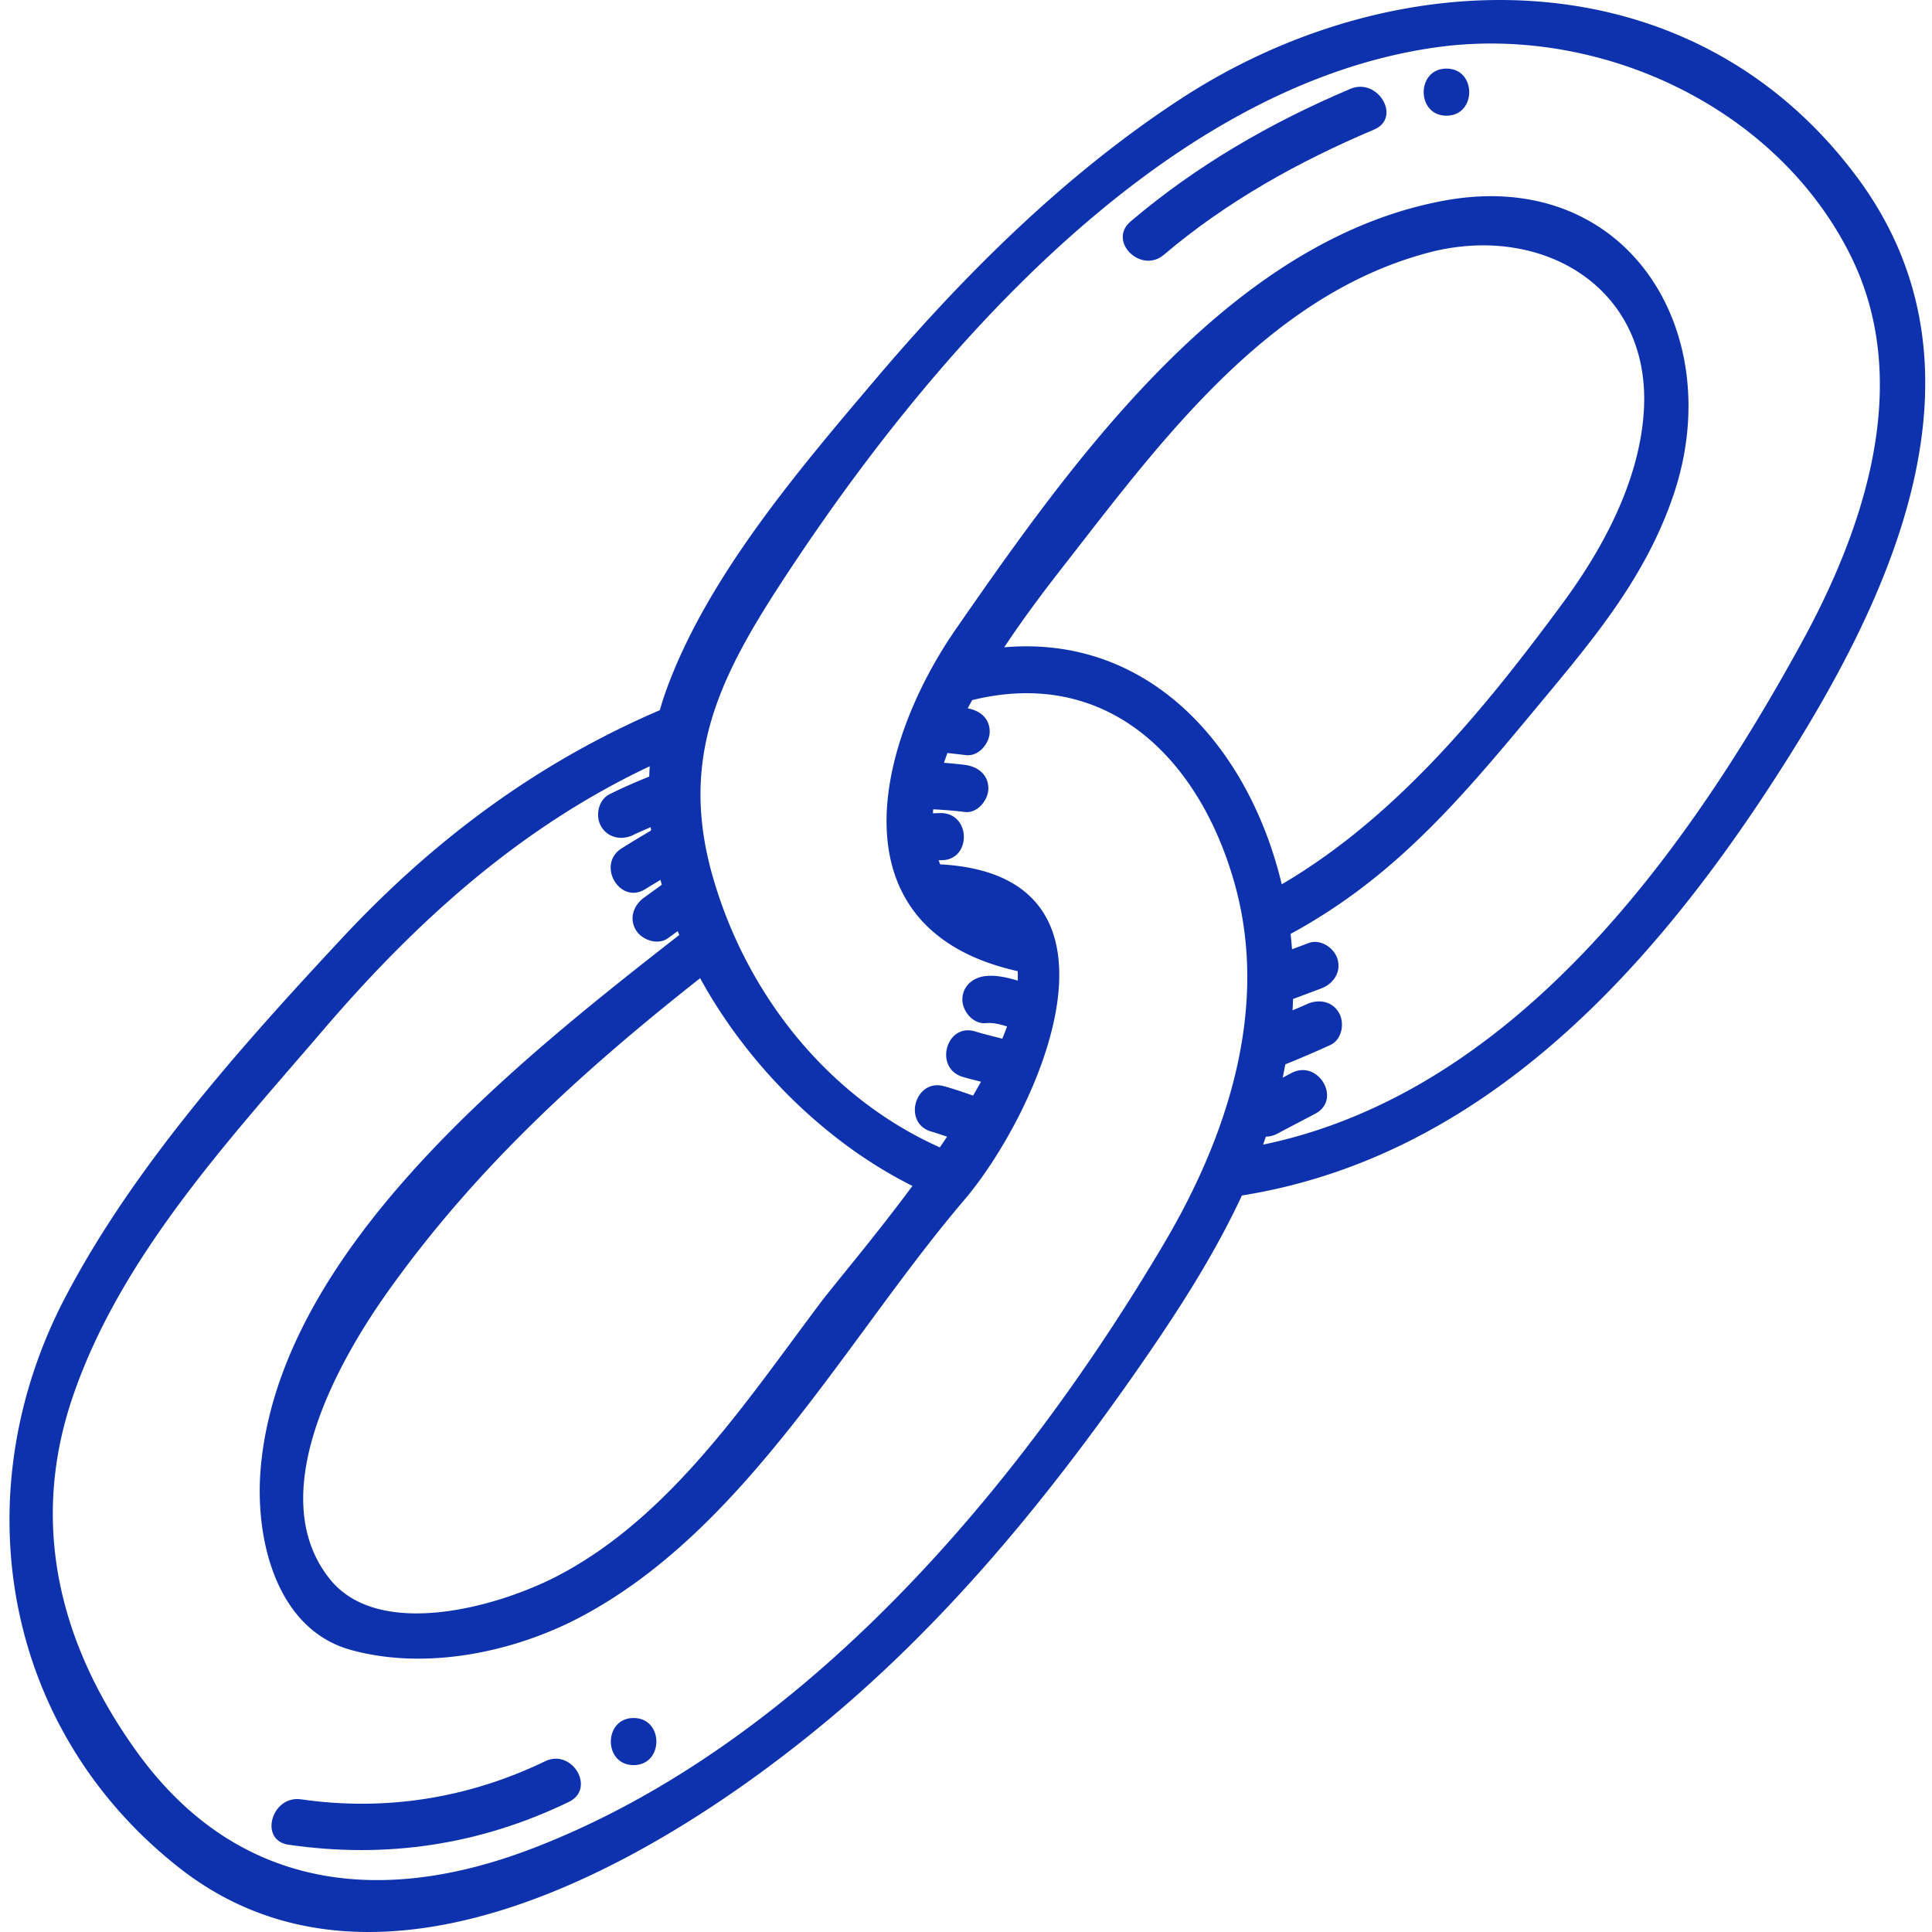 <svg id="Layer_1" data-name="Layer 1" xmlns="http://www.w3.org/2000/svg" viewBox="0 0 2000 2000"><defs><style>.cls-1{fill:#0e32ae;}</style></defs><title>icon-service</title><path class="cls-1" d="M1922.28,183.23c-171.65-230.51-475.88-227-699.64-81.12C1102.69,180.34,998.27,284.21,906,393,826.2,487.12,731.76,597.85,689.49,715.05c-2.41,6.67-4.54,13.39-6.44,20.13-127.69,54.87-234.53,134.64-329.28,236.3-103.92,111.5-216.3,237.13-287,373-104.58,201.09-65.14,444.58,118.8,589.08,209.95,164.94,502.67-12.15,671.67-153.1,123.66-103.13,226.4-228.31,318.32-359.91,41-58.74,80.25-118.92,110.07-183,247.05-39.46,421.42-229.79,552.17-432.17C1956.18,622.16,2071.45,383.56,1922.28,183.23ZM1039.56,670.08c20.9-31.51,42.4-59.76,58.93-80.95,101.18-129.62,212.09-283,380-327.55,117.95-31.29,232.12,36.39,223.09,165.54-5,71.53-42,140.38-83.64,196.93C1537,733.92,1445.51,845.83,1326.87,915.44,1293.35,775,1191.38,656.93,1039.56,670.08Zm-95,557.57c-40.64,54.8-80.57,101.5-95.78,121.73C772,1451.55,693.42,1571,576.7,1631.62c-61.17,31.79-184,66.36-234.94,3.4-70.15-86.73,7.95-225.12,59.55-297.7,91.18-128.25,201.23-228.32,323.47-324.7C775.53,1105.26,857,1184.07,944.54,1227.64Zm-393.81,686C393.8,1973.83,245,1956.35,142,1813.93,62.51,1704,30.49,1579.41,74.62,1448c49-145.91,161.84-267.25,260.42-382.28,96.41-112.5,203.6-209.29,337.58-272.48-0.29,3.56-.39,7.13-0.56,10.69-13.89,5.57-27.6,11.53-41,18.23-11.77,5.9-15.09,22.53-8.75,33.37,7,12,21.55,14.67,33.37,8.75,5.86-2.93,11.95-5.32,17.91-8,0.12,1.14.31,2.28,0.44,3.42-10.21,6.07-20.42,12.15-30.47,18.49-26.47,16.71-2,58.94,24.62,42.12,5.13-3.24,10.38-6.27,15.55-9.44q0.66,2.53,1.36,5.06l-18.25,13.18c-10.66,7.7-15.85,21.22-8.75,33.37,6.16,10.53,22.63,16.5,33.37,8.75l10.1-7.29c0.56,1.37,1.08,2.75,1.66,4.12-0.45.31-.92,0.52-1.36,0.86-164.39,128.51-412,323.5-431.94,550.5-6.51,74.15,16.31,167.05,92.88,188.45,77.57,21.68,168.93,2.75,238.5-34.13,171.3-90.82,275.1-288.59,397-431.65,76.44-89.74,187.85-335.94-25.06-347.32-0.6-1.38-1-2.82-1.56-4.23,0.85,0,1.69-.08,2.54-0.07,31.4,0.49,31.41-48.29,0-48.78-2.84,0-5.66.2-8.5,0.22,0.11-1.37.21-2.74,0.36-4.12,10.92,0.59,21.81,1.42,32.68,2.79,13.09,1.65,24.39-12.39,24.39-24.39,0-14.55-11.26-22.74-24.39-24.39-7.18-.91-14.37-1.58-21.57-2.15,1.15-3.38,2.34-6.77,3.63-10.16l19.32,2.23c13.1,1.51,24.39-12.29,24.39-24.39,0-13.8-10.35-21.93-22.73-24q2.24-4.28,4.57-8.54c141.73-35,237.06,62.74,272.46,192.62,34.75,127.5-8.3,258.87-73.33,369C1056.35,1539.1,831.91,1805.92,550.73,1913.69Zm756.85-728.77c1-2.73,1.87-5.51,2.82-8.25a24.73,24.73,0,0,0,11.58-2.93l39.57-20.8c27.79-14.61,3.17-56.72-24.62-42.12l-9.12,4.8c1-4.55,1.84-9.15,2.72-13.75,15.69-6.43,31.33-13,46.72-20.12,12-5.53,14.95-22.77,8.75-33.37-7.17-12.26-21.37-14.31-33.37-8.75-4.83,2.23-9.77,4.18-14.63,6.33,0.26-3.91.39-7.83,0.54-11.75l29.15-10.94c12.33-4.63,20.75-16.48,17-30-3.25-11.83-17.6-21.68-30-17l-17.19,6.45c-0.42-5.31-.91-10.61-1.52-15.9,105-57,173-136.06,248.72-227.25,59.33-71.45,117.86-138.22,148-228.13,56.32-168.06-48.51-338.37-237.32-303.79-223.24,40.88-385.17,269.52-505.66,443.29-86,124-126.74,312.06,63.79,354.43a93.13,93.13,0,0,1,0,9.78c-10.77-3.14-21.78-5.82-32.9-4.75-13.11,1.27-24.39,10.3-24.39,24.39,0,12.2,11.2,25.67,24.39,24.39,7.38-.71,14.68,1.2,21.87,3.43-1.52,4.18-3.14,8.39-4.93,12.67-9.38-2.38-18.78-4.68-28.05-7.49-30.1-9.13-43,37.94-13,47,6.29,1.91,12.68,3.37,19,5.07q-4,7.16-8.22,14.37c-9.91-3.51-19.85-6.93-30-9.74-30.3-8.38-43.23,38.66-13,47,5.46,1.51,10.75,3.53,16.14,5.24-2.48,3.7-5,7.38-7.54,11.06C857,1135.94,772.54,1029,737.79,907.32c-34.18-119.66,4.89-202.5,69.69-302.14,149-229.2,392.41-516.41,680-556.29,167-23.16,350.29,60.27,427.73,214.63,65.58,130.71,15.74,281.12-49.58,400.66C1745.24,884.45,1567.07,1130.85,1307.58,1184.92Z"/><path class="cls-1" d="M1397.86,92c-82.36,34.84-159.21,79.26-227.49,137.25-24,20.35,10.69,54.71,34.49,34.49,65-55.18,139.34-96.51,217.61-129.62C1451.29,121.9,1426.46,79.87,1397.86,92Z"/><path class="cls-1" d="M1497.36,71c-31.39,0-31.44,48.78,0,48.78S1528.79,71,1497.36,71Z"/><path class="cls-1" d="M564.26,1823.27c-79.27,38.29-165.31,52-252.54,39.39-30.7-4.45-44,42.54-13,47,101.31,14.68,197.86.25,290.12-44.31C617.13,1851.73,592.43,1809.66,564.26,1823.27Z"/><path class="cls-1" d="M655.9,1778.47c-31.39,0-31.44,48.78,0,48.78S687.33,1778.47,655.9,1778.47Z"/></svg>